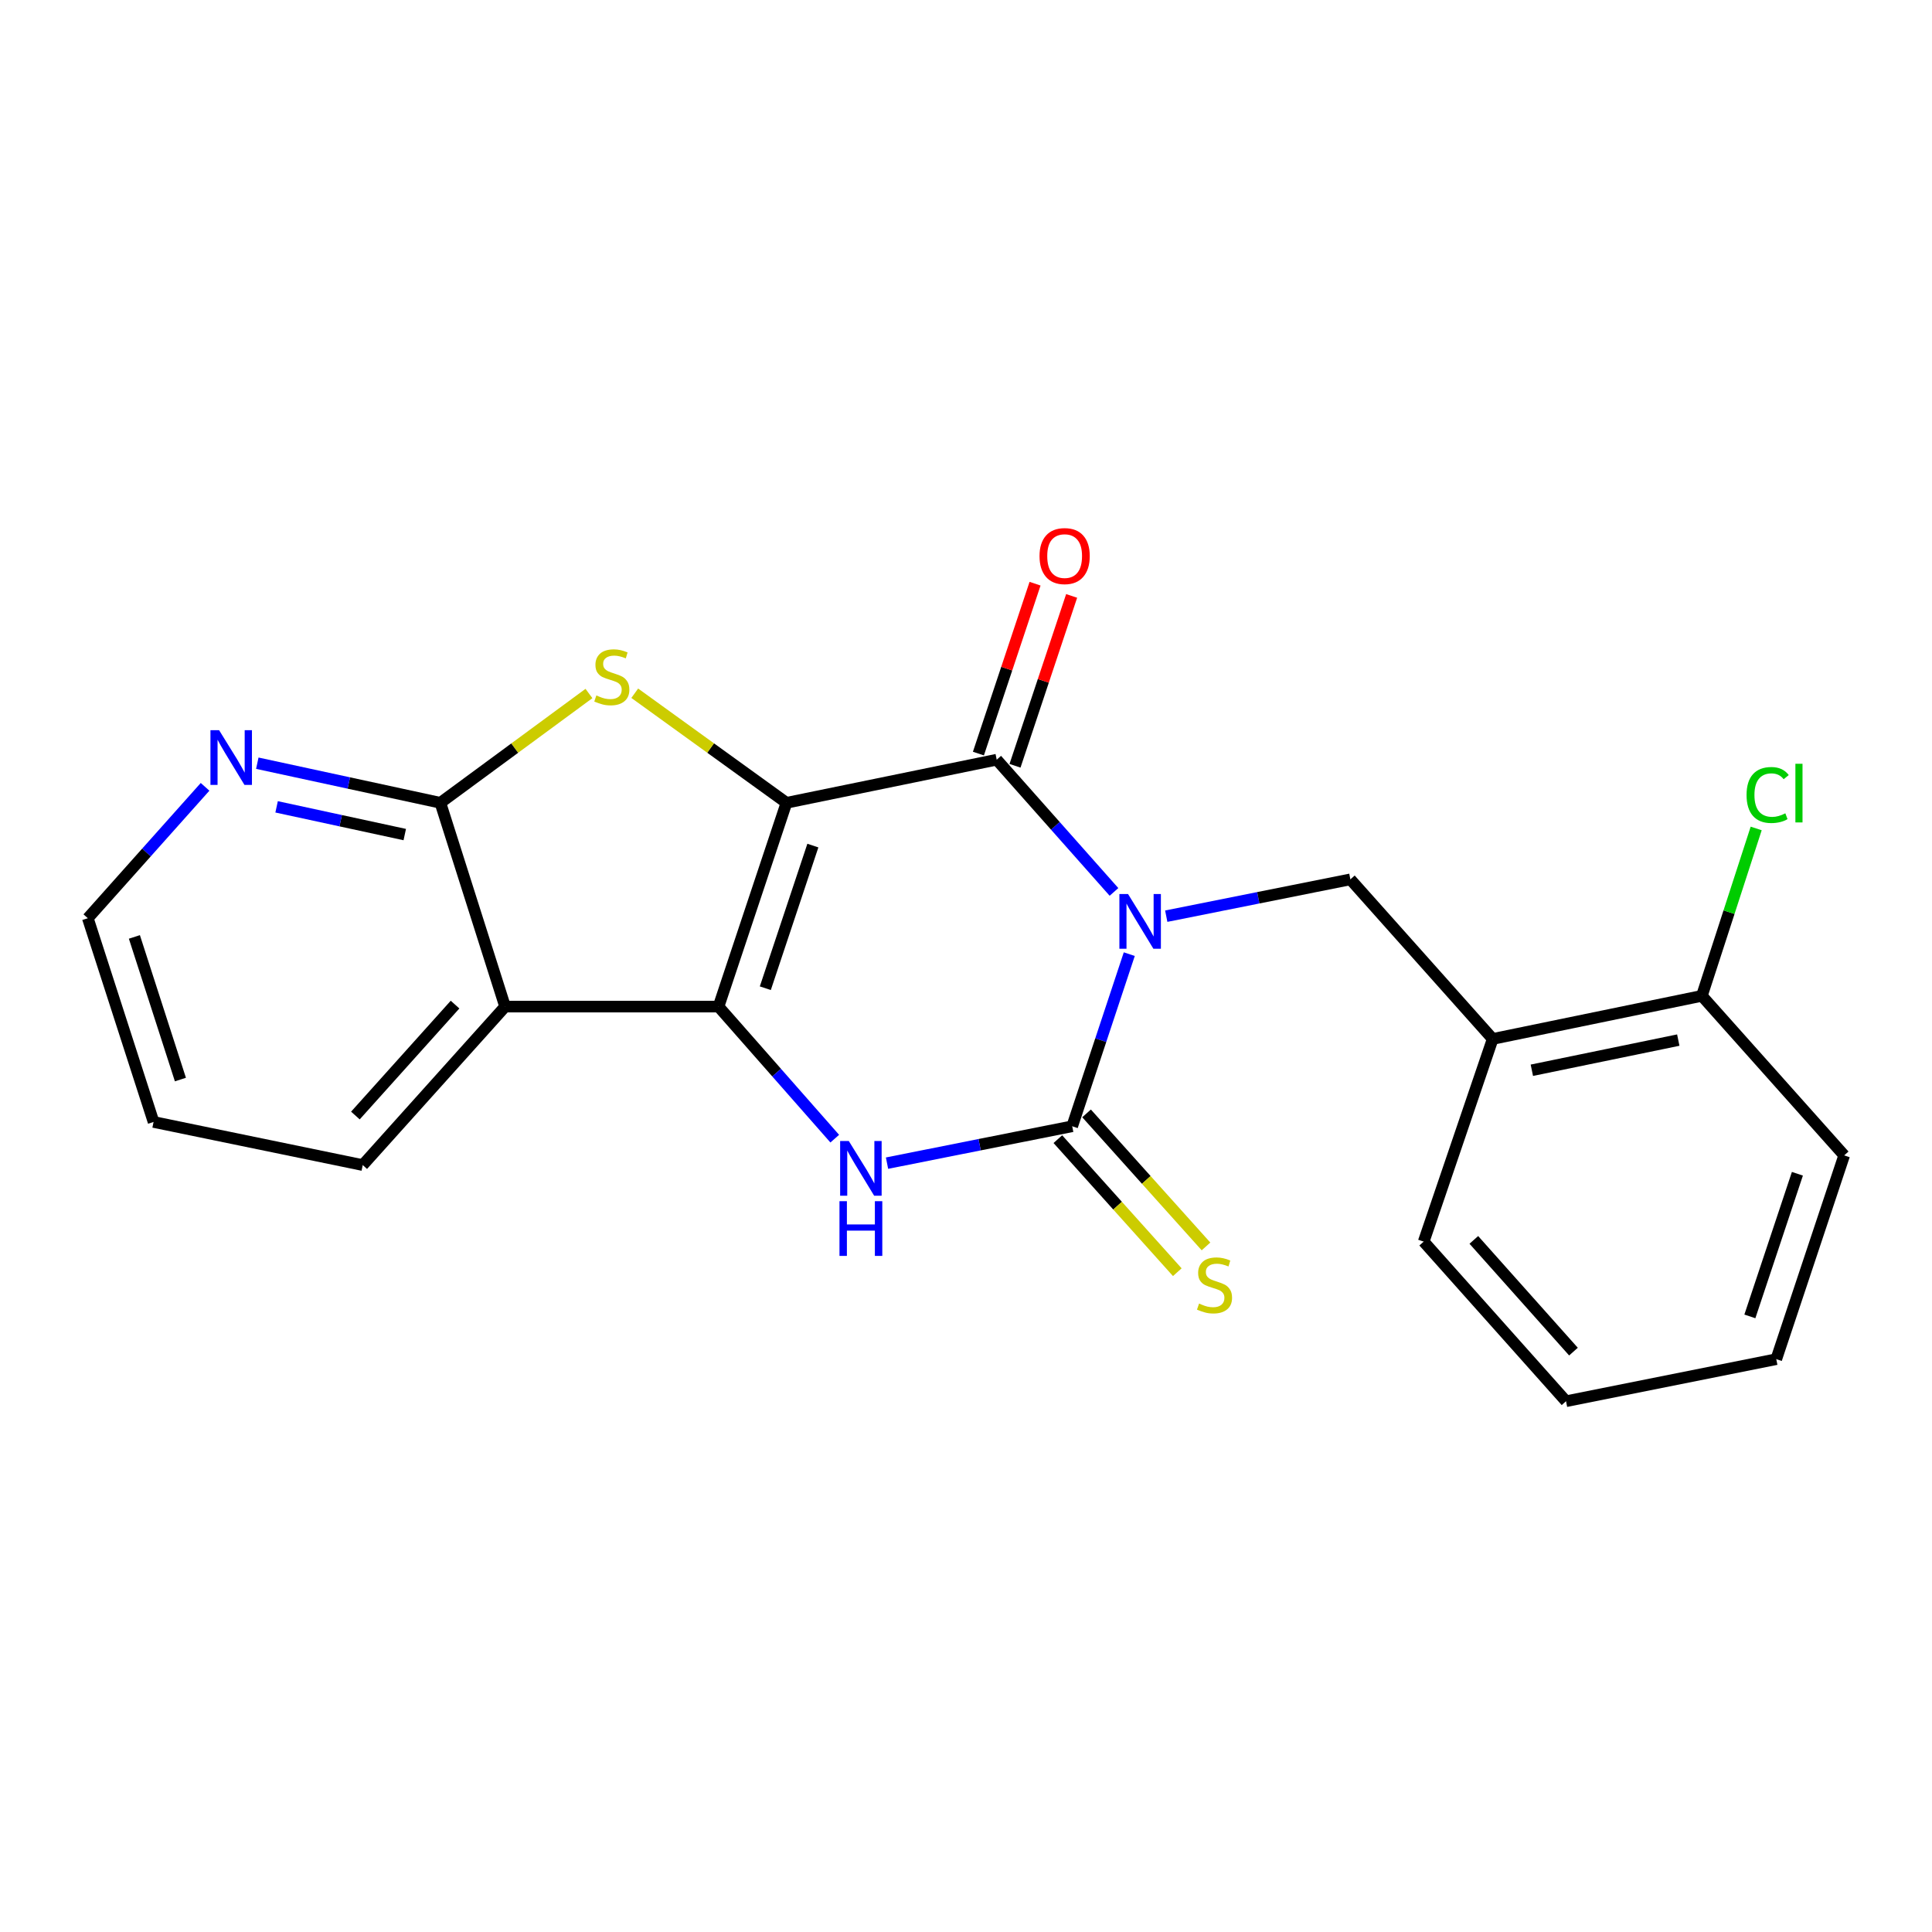 <?xml version='1.0' encoding='iso-8859-1'?>
<svg version='1.1' baseProfile='full'
              xmlns='http://www.w3.org/2000/svg'
                      xmlns:rdkit='http://www.rdkit.org/xml'
                      xmlns:xlink='http://www.w3.org/1999/xlink'
                  xml:space='preserve'
width='1000px' height='1000px' viewBox='0 0 1000 1000'>
<!-- END OF HEADER -->
<rect style='opacity:1.0;fill:#FFFFFF;stroke:none' width='1000' height='1000' x='0' y='0'> </rect>
<path class='bond-1' d='M 407.072,415.533 L 371.911,521.017' style='fill:none;fill-rule:evenodd;stroke:#000000;stroke-width:6px;stroke-linecap:butt;stroke-linejoin:miter;stroke-opacity:1' />
<path class='bond-1' d='M 420.739,437.67 L 396.126,511.508' style='fill:none;fill-rule:evenodd;stroke:#000000;stroke-width:6px;stroke-linecap:butt;stroke-linejoin:miter;stroke-opacity:1' />
<path class='bond-2' d='M 407.072,415.533 L 515.895,393.217' style='fill:none;fill-rule:evenodd;stroke:#000000;stroke-width:6px;stroke-linecap:butt;stroke-linejoin:miter;stroke-opacity:1' />
<path class='bond-5' d='M 407.072,415.533 L 367.807,387.176' style='fill:none;fill-rule:evenodd;stroke:#000000;stroke-width:6px;stroke-linecap:butt;stroke-linejoin:miter;stroke-opacity:1' />
<path class='bond-5' d='M 367.807,387.176 L 328.541,358.818' style='fill:none;fill-rule:evenodd;stroke:#CCCC00;stroke-width:6px;stroke-linecap:butt;stroke-linejoin:miter;stroke-opacity:1' />
<path class='bond-0' d='M 576.596,461.654 L 546.245,427.435' style='fill:none;fill-rule:evenodd;stroke:#0000FF;stroke-width:6px;stroke-linecap:butt;stroke-linejoin:miter;stroke-opacity:1' />
<path class='bond-0' d='M 546.245,427.435 L 515.895,393.217' style='fill:none;fill-rule:evenodd;stroke:#000000;stroke-width:6px;stroke-linecap:butt;stroke-linejoin:miter;stroke-opacity:1' />
<path class='bond-3' d='M 584.511,493.869 L 569.741,538.412' style='fill:none;fill-rule:evenodd;stroke:#0000FF;stroke-width:6px;stroke-linecap:butt;stroke-linejoin:miter;stroke-opacity:1' />
<path class='bond-3' d='M 569.741,538.412 L 554.971,582.954' style='fill:none;fill-rule:evenodd;stroke:#000000;stroke-width:6px;stroke-linecap:butt;stroke-linejoin:miter;stroke-opacity:1' />
<path class='bond-8' d='M 603.647,474.213 L 651.301,464.683' style='fill:none;fill-rule:evenodd;stroke:#0000FF;stroke-width:6px;stroke-linecap:butt;stroke-linejoin:miter;stroke-opacity:1' />
<path class='bond-8' d='M 651.301,464.683 L 698.955,455.154' style='fill:none;fill-rule:evenodd;stroke:#000000;stroke-width:6px;stroke-linecap:butt;stroke-linejoin:miter;stroke-opacity:1' />
<path class='bond-4' d='M 371.911,521.017 L 401.989,555.192' style='fill:none;fill-rule:evenodd;stroke:#000000;stroke-width:6px;stroke-linecap:butt;stroke-linejoin:miter;stroke-opacity:1' />
<path class='bond-4' d='M 401.989,555.192 L 432.066,589.368' style='fill:none;fill-rule:evenodd;stroke:#0000FF;stroke-width:6px;stroke-linecap:butt;stroke-linejoin:miter;stroke-opacity:1' />
<path class='bond-6' d='M 371.911,521.017 L 261.436,521.017' style='fill:none;fill-rule:evenodd;stroke:#000000;stroke-width:6px;stroke-linecap:butt;stroke-linejoin:miter;stroke-opacity:1' />
<path class='bond-12' d='M 525.365,396.374 L 540.022,352.407' style='fill:none;fill-rule:evenodd;stroke:#000000;stroke-width:6px;stroke-linecap:butt;stroke-linejoin:miter;stroke-opacity:1' />
<path class='bond-12' d='M 540.022,352.407 L 554.679,308.44' style='fill:none;fill-rule:evenodd;stroke:#FF0000;stroke-width:6px;stroke-linecap:butt;stroke-linejoin:miter;stroke-opacity:1' />
<path class='bond-12' d='M 506.424,390.059 L 521.081,346.093' style='fill:none;fill-rule:evenodd;stroke:#000000;stroke-width:6px;stroke-linecap:butt;stroke-linejoin:miter;stroke-opacity:1' />
<path class='bond-12' d='M 521.081,346.093 L 535.739,302.126' style='fill:none;fill-rule:evenodd;stroke:#FF0000;stroke-width:6px;stroke-linecap:butt;stroke-linejoin:miter;stroke-opacity:1' />
<path class='bond-10' d='M 547.543,589.623 L 578.456,624.055' style='fill:none;fill-rule:evenodd;stroke:#000000;stroke-width:6px;stroke-linecap:butt;stroke-linejoin:miter;stroke-opacity:1' />
<path class='bond-10' d='M 578.456,624.055 L 609.368,658.486' style='fill:none;fill-rule:evenodd;stroke:#CCCC00;stroke-width:6px;stroke-linecap:butt;stroke-linejoin:miter;stroke-opacity:1' />
<path class='bond-10' d='M 562.4,576.285 L 593.312,610.717' style='fill:none;fill-rule:evenodd;stroke:#000000;stroke-width:6px;stroke-linecap:butt;stroke-linejoin:miter;stroke-opacity:1' />
<path class='bond-10' d='M 593.312,610.717 L 624.224,645.148' style='fill:none;fill-rule:evenodd;stroke:#CCCC00;stroke-width:6px;stroke-linecap:butt;stroke-linejoin:miter;stroke-opacity:1' />
<path class='bond-23' d='M 554.971,582.954 L 507.047,592.499' style='fill:none;fill-rule:evenodd;stroke:#000000;stroke-width:6px;stroke-linecap:butt;stroke-linejoin:miter;stroke-opacity:1' />
<path class='bond-23' d='M 507.047,592.499 L 459.122,602.044' style='fill:none;fill-rule:evenodd;stroke:#0000FF;stroke-width:6px;stroke-linecap:butt;stroke-linejoin:miter;stroke-opacity:1' />
<path class='bond-7' d='M 304.839,358.954 L 266.389,387.244' style='fill:none;fill-rule:evenodd;stroke:#CCCC00;stroke-width:6px;stroke-linecap:butt;stroke-linejoin:miter;stroke-opacity:1' />
<path class='bond-7' d='M 266.389,387.244 L 227.938,415.533' style='fill:none;fill-rule:evenodd;stroke:#000000;stroke-width:6px;stroke-linecap:butt;stroke-linejoin:miter;stroke-opacity:1' />
<path class='bond-15' d='M 261.436,521.017 L 187.752,603.042' style='fill:none;fill-rule:evenodd;stroke:#000000;stroke-width:6px;stroke-linecap:butt;stroke-linejoin:miter;stroke-opacity:1' />
<path class='bond-15' d='M 235.531,519.979 L 183.952,577.396' style='fill:none;fill-rule:evenodd;stroke:#000000;stroke-width:6px;stroke-linecap:butt;stroke-linejoin:miter;stroke-opacity:1' />
<path class='bond-22' d='M 261.436,521.017 L 227.938,415.533' style='fill:none;fill-rule:evenodd;stroke:#000000;stroke-width:6px;stroke-linecap:butt;stroke-linejoin:miter;stroke-opacity:1' />
<path class='bond-11' d='M 227.938,415.533 L 180.559,405.282' style='fill:none;fill-rule:evenodd;stroke:#000000;stroke-width:6px;stroke-linecap:butt;stroke-linejoin:miter;stroke-opacity:1' />
<path class='bond-11' d='M 180.559,405.282 L 133.18,395.03' style='fill:none;fill-rule:evenodd;stroke:#0000FF;stroke-width:6px;stroke-linecap:butt;stroke-linejoin:miter;stroke-opacity:1' />
<path class='bond-11' d='M 209.502,431.972 L 176.337,424.796' style='fill:none;fill-rule:evenodd;stroke:#000000;stroke-width:6px;stroke-linecap:butt;stroke-linejoin:miter;stroke-opacity:1' />
<path class='bond-11' d='M 176.337,424.796 L 143.171,417.62' style='fill:none;fill-rule:evenodd;stroke:#0000FF;stroke-width:6px;stroke-linecap:butt;stroke-linejoin:miter;stroke-opacity:1' />
<path class='bond-9' d='M 698.955,455.154 L 772.616,537.755' style='fill:none;fill-rule:evenodd;stroke:#000000;stroke-width:6px;stroke-linecap:butt;stroke-linejoin:miter;stroke-opacity:1' />
<path class='bond-13' d='M 772.616,537.755 L 880.884,515.449' style='fill:none;fill-rule:evenodd;stroke:#000000;stroke-width:6px;stroke-linecap:butt;stroke-linejoin:miter;stroke-opacity:1' />
<path class='bond-13' d='M 792.885,553.964 L 868.673,538.35' style='fill:none;fill-rule:evenodd;stroke:#000000;stroke-width:6px;stroke-linecap:butt;stroke-linejoin:miter;stroke-opacity:1' />
<path class='bond-16' d='M 772.616,537.755 L 736.9,642.662' style='fill:none;fill-rule:evenodd;stroke:#000000;stroke-width:6px;stroke-linecap:butt;stroke-linejoin:miter;stroke-opacity:1' />
<path class='bond-17' d='M 106.144,407.263 L 75.799,441.263' style='fill:none;fill-rule:evenodd;stroke:#0000FF;stroke-width:6px;stroke-linecap:butt;stroke-linejoin:miter;stroke-opacity:1' />
<path class='bond-17' d='M 75.799,441.263 L 45.455,475.263' style='fill:none;fill-rule:evenodd;stroke:#000000;stroke-width:6px;stroke-linecap:butt;stroke-linejoin:miter;stroke-opacity:1' />
<path class='bond-14' d='M 880.884,515.449 L 894.942,472.128' style='fill:none;fill-rule:evenodd;stroke:#000000;stroke-width:6px;stroke-linecap:butt;stroke-linejoin:miter;stroke-opacity:1' />
<path class='bond-14' d='M 894.942,472.128 L 908.999,428.807' style='fill:none;fill-rule:evenodd;stroke:#00CC00;stroke-width:6px;stroke-linecap:butt;stroke-linejoin:miter;stroke-opacity:1' />
<path class='bond-18' d='M 880.884,515.449 L 954.545,598.028' style='fill:none;fill-rule:evenodd;stroke:#000000;stroke-width:6px;stroke-linecap:butt;stroke-linejoin:miter;stroke-opacity:1' />
<path class='bond-19' d='M 187.752,603.042 L 79.484,580.725' style='fill:none;fill-rule:evenodd;stroke:#000000;stroke-width:6px;stroke-linecap:butt;stroke-linejoin:miter;stroke-opacity:1' />
<path class='bond-20' d='M 736.9,642.662 L 810.573,725.274' style='fill:none;fill-rule:evenodd;stroke:#000000;stroke-width:6px;stroke-linecap:butt;stroke-linejoin:miter;stroke-opacity:1' />
<path class='bond-20' d='M 762.852,641.765 L 814.423,699.594' style='fill:none;fill-rule:evenodd;stroke:#000000;stroke-width:6px;stroke-linecap:butt;stroke-linejoin:miter;stroke-opacity:1' />
<path class='bond-24' d='M 45.455,475.263 L 79.484,580.725' style='fill:none;fill-rule:evenodd;stroke:#000000;stroke-width:6px;stroke-linecap:butt;stroke-linejoin:miter;stroke-opacity:1' />
<path class='bond-24' d='M 69.56,484.951 L 93.381,558.775' style='fill:none;fill-rule:evenodd;stroke:#000000;stroke-width:6px;stroke-linecap:butt;stroke-linejoin:miter;stroke-opacity:1' />
<path class='bond-25' d='M 954.545,598.028 L 919.395,703.501' style='fill:none;fill-rule:evenodd;stroke:#000000;stroke-width:6px;stroke-linecap:butt;stroke-linejoin:miter;stroke-opacity:1' />
<path class='bond-25' d='M 930.332,607.537 L 905.727,681.368' style='fill:none;fill-rule:evenodd;stroke:#000000;stroke-width:6px;stroke-linecap:butt;stroke-linejoin:miter;stroke-opacity:1' />
<path class='bond-21' d='M 810.573,725.274 L 919.395,703.501' style='fill:none;fill-rule:evenodd;stroke:#000000;stroke-width:6px;stroke-linecap:butt;stroke-linejoin:miter;stroke-opacity:1' />
<path  class='atom-1' d='M 583.873 462.756
L 593.153 477.756
Q 594.073 479.236, 595.553 481.916
Q 597.033 484.596, 597.113 484.756
L 597.113 462.756
L 600.873 462.756
L 600.873 491.076
L 596.993 491.076
L 587.033 474.676
Q 585.873 472.756, 584.633 470.556
Q 583.433 468.356, 583.073 467.676
L 583.073 491.076
L 579.393 491.076
L 579.393 462.756
L 583.873 462.756
' fill='#0000FF'/>
<path  class='atom-5' d='M 439.334 590.579
L 448.614 605.579
Q 449.534 607.059, 451.014 609.739
Q 452.494 612.419, 452.574 612.579
L 452.574 590.579
L 456.334 590.579
L 456.334 618.899
L 452.454 618.899
L 442.494 602.499
Q 441.334 600.579, 440.094 598.379
Q 438.894 596.179, 438.534 595.499
L 438.534 618.899
L 434.854 618.899
L 434.854 590.579
L 439.334 590.579
' fill='#0000FF'/>
<path  class='atom-5' d='M 434.514 621.731
L 438.354 621.731
L 438.354 633.771
L 452.834 633.771
L 452.834 621.731
L 456.674 621.731
L 456.674 650.051
L 452.834 650.051
L 452.834 636.971
L 438.354 636.971
L 438.354 650.051
L 434.514 650.051
L 434.514 621.731
' fill='#0000FF'/>
<path  class='atom-6' d='M 308.673 359.967
Q 308.993 360.087, 310.313 360.647
Q 311.633 361.207, 313.073 361.567
Q 314.553 361.887, 315.993 361.887
Q 318.673 361.887, 320.233 360.607
Q 321.793 359.287, 321.793 357.007
Q 321.793 355.447, 320.993 354.487
Q 320.233 353.527, 319.033 353.007
Q 317.833 352.487, 315.833 351.887
Q 313.313 351.127, 311.793 350.407
Q 310.313 349.687, 309.233 348.167
Q 308.193 346.647, 308.193 344.087
Q 308.193 340.527, 310.593 338.327
Q 313.033 336.127, 317.833 336.127
Q 321.113 336.127, 324.833 337.687
L 323.913 340.767
Q 320.513 339.367, 317.953 339.367
Q 315.193 339.367, 313.673 340.527
Q 312.153 341.647, 312.193 343.607
Q 312.193 345.127, 312.953 346.047
Q 313.753 346.967, 314.873 347.487
Q 316.033 348.007, 317.953 348.607
Q 320.513 349.407, 322.033 350.207
Q 323.553 351.007, 324.633 352.647
Q 325.753 354.247, 325.753 357.007
Q 325.753 360.927, 323.113 363.047
Q 320.513 365.127, 316.153 365.127
Q 313.633 365.127, 311.713 364.567
Q 309.833 364.047, 307.593 363.127
L 308.673 359.967
' fill='#CCCC00'/>
<path  class='atom-11' d='M 620.633 674.721
Q 620.953 674.841, 622.273 675.401
Q 623.593 675.961, 625.033 676.321
Q 626.513 676.641, 627.953 676.641
Q 630.633 676.641, 632.193 675.361
Q 633.753 674.041, 633.753 671.761
Q 633.753 670.201, 632.953 669.241
Q 632.193 668.281, 630.993 667.761
Q 629.793 667.241, 627.793 666.641
Q 625.273 665.881, 623.753 665.161
Q 622.273 664.441, 621.193 662.921
Q 620.153 661.401, 620.153 658.841
Q 620.153 655.281, 622.553 653.081
Q 624.993 650.881, 629.793 650.881
Q 633.073 650.881, 636.793 652.441
L 635.873 655.521
Q 632.473 654.121, 629.913 654.121
Q 627.153 654.121, 625.633 655.281
Q 624.113 656.401, 624.153 658.361
Q 624.153 659.881, 624.913 660.801
Q 625.713 661.721, 626.833 662.241
Q 627.993 662.761, 629.913 663.361
Q 632.473 664.161, 633.993 664.961
Q 635.513 665.761, 636.593 667.401
Q 637.713 669.001, 637.713 671.761
Q 637.713 675.681, 635.073 677.801
Q 632.473 679.881, 628.113 679.881
Q 625.593 679.881, 623.673 679.321
Q 621.793 678.801, 619.553 677.881
L 620.633 674.721
' fill='#CCCC00'/>
<path  class='atom-12' d='M 113.41 377.947
L 122.69 392.947
Q 123.61 394.427, 125.09 397.107
Q 126.57 399.787, 126.65 399.947
L 126.65 377.947
L 130.41 377.947
L 130.41 406.267
L 126.53 406.267
L 116.57 389.867
Q 115.41 387.947, 114.17 385.747
Q 112.97 383.547, 112.61 382.867
L 112.61 406.267
L 108.93 406.267
L 108.93 377.947
L 113.41 377.947
' fill='#0000FF'/>
<path  class='atom-13' d='M 538.056 287.824
Q 538.056 281.024, 541.416 277.224
Q 544.776 273.424, 551.056 273.424
Q 557.336 273.424, 560.696 277.224
Q 564.056 281.024, 564.056 287.824
Q 564.056 294.704, 560.656 298.624
Q 557.256 302.504, 551.056 302.504
Q 544.816 302.504, 541.416 298.624
Q 538.056 294.744, 538.056 287.824
M 551.056 299.304
Q 555.376 299.304, 557.696 296.424
Q 560.056 293.504, 560.056 287.824
Q 560.056 282.264, 557.696 279.464
Q 555.376 276.624, 551.056 276.624
Q 546.736 276.624, 544.376 279.424
Q 542.056 282.224, 542.056 287.824
Q 542.056 293.544, 544.376 296.424
Q 546.736 299.304, 551.056 299.304
' fill='#FF0000'/>
<path  class='atom-15' d='M 904.016 411.489
Q 904.016 404.449, 907.296 400.769
Q 910.616 397.049, 916.896 397.049
Q 922.736 397.049, 925.856 401.169
L 923.216 403.329
Q 920.936 400.329, 916.896 400.329
Q 912.616 400.329, 910.336 403.209
Q 908.096 406.049, 908.096 411.489
Q 908.096 417.089, 910.416 419.969
Q 912.776 422.849, 917.336 422.849
Q 920.456 422.849, 924.096 420.969
L 925.216 423.969
Q 923.736 424.929, 921.496 425.489
Q 919.256 426.049, 916.776 426.049
Q 910.616 426.049, 907.296 422.289
Q 904.016 418.529, 904.016 411.489
' fill='#00CC00'/>
<path  class='atom-15' d='M 929.296 395.329
L 932.976 395.329
L 932.976 425.689
L 929.296 425.689
L 929.296 395.329
' fill='#00CC00'/>
</svg>
